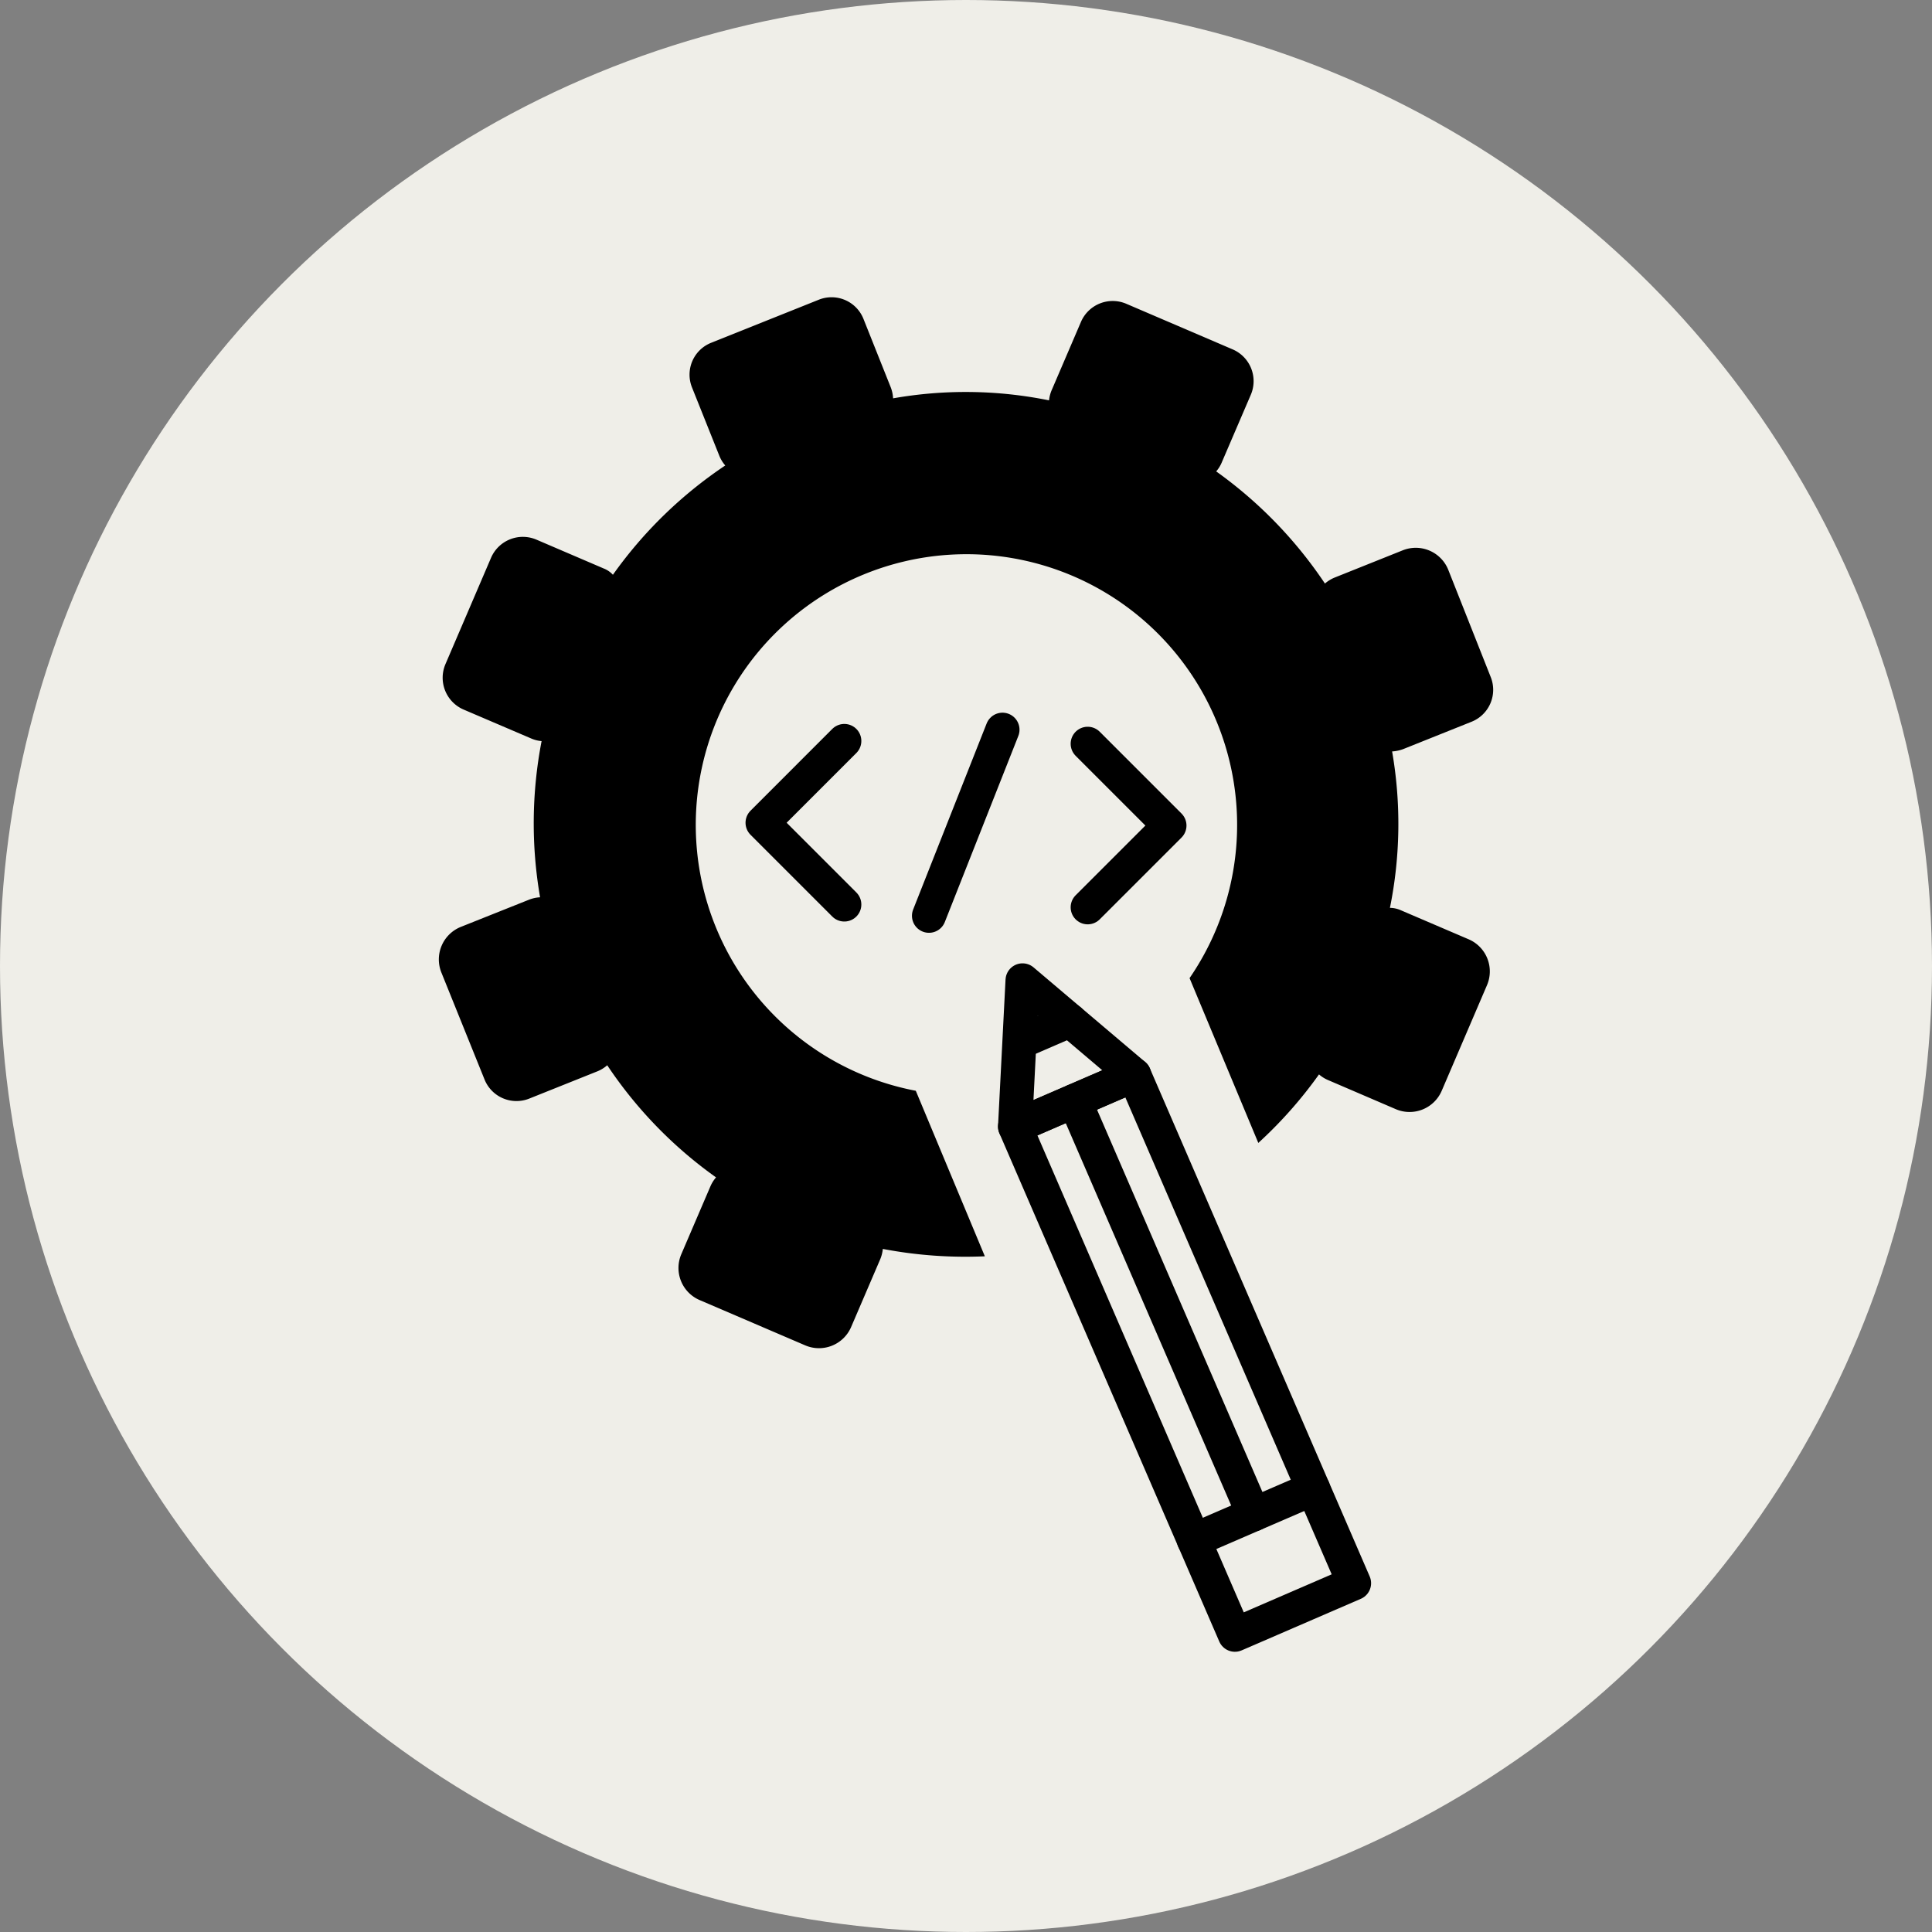 <svg xmlns="http://www.w3.org/2000/svg" width="141.848" height="141.848" viewBox="0 0 141.848 141.848">
  <rect x="0" y="0" width="141.848" height="141.848" fill="#808080" stroke="none"/>
  <g>
    <circle cx="70.924" cy="70.924" r="70.924" fill="#efeee8"/>
    <g>
      <g>
        <rect x="82.204" y="79.148" width="9.533" height="40.653" transform="translate(206.289 156.239) rotate(156.605)" stroke-width="2.5" stroke="#000" stroke-linecap="round" stroke-linejoin="round" fill="none"/>
        <line x1="92.037" y1="111.185" x2="78.899" y2="80.819" fill="none" stroke="#000" stroke-linecap="round" stroke-linejoin="round" stroke-width="2.5"/>
        <line x1="87.657" y1="113.08" x2="96.409" y2="109.294" fill="none" stroke="#000" stroke-linecap="round" stroke-linejoin="round" stroke-width="2.5"/>
        <polygon points="75.075 71.978 83.274 78.927 74.525 82.712 75.075 71.978" fill="none" stroke="#000" stroke-linecap="round" stroke-linejoin="round" stroke-width="2.5"/>
        <line x1="78.55" y1="74.924" x2="74.896" y2="76.505" fill="none" stroke="#000" stroke-linecap="round" stroke-linejoin="round" stroke-width="2.5"/>
      </g>
      <g>
        <polyline points="61.99 66.409 55.987 60.406 61.99 54.402" fill="none" stroke="#000" stroke-linecap="round" stroke-linejoin="round" stroke-width="2.5"/>
        <polyline points="79.858 54.608 85.862 60.612 79.858 66.615" fill="none" stroke="#000" stroke-linecap="round" stroke-linejoin="round" stroke-width="2.5"/>
        <line x1="68.206" y1="67.237" x2="73.603" y2="53.575" fill="none" stroke="#000" stroke-linecap="round" stroke-linejoin="round" stroke-width="2.5"/>
      </g>
      <path d="M107.849,68.972l-4.971-2.129a2.044,2.044,0,0,0-.829-.188,31.01,31.01,0,0,0,.16-11.484,2.821,2.821,0,0,0,.813-.171l5.015-2.007a2.525,2.525,0,0,0,1.41-3.29l-3.119-7.879A2.572,2.572,0,0,0,103,40.4l-5.015,2.007a2.576,2.576,0,0,0-.708.437,31.881,31.881,0,0,0-7.984-8.233,2.421,2.421,0,0,0,.42-.686l2.118-4.932a2.538,2.538,0,0,0-1.338-3.345L82.7,22.307a2.536,2.536,0,0,0-3.34,1.338l-2.118,4.937a2.606,2.606,0,0,0-.221.813,30.7,30.7,0,0,0-11.45-.149,2.621,2.621,0,0,0-.172-.808L63.4,23.424a2.52,2.52,0,0,0-3.29-1.416l-7.89,3.157a2.518,2.518,0,0,0-1.409,3.29l2.007,5.02a2.508,2.508,0,0,0,.431.7A31.808,31.808,0,0,0,45,42.2a1.8,1.8,0,0,0-.669-.459l-4.938-2.117a2.542,2.542,0,0,0-3.344,1.338l-3.34,7.79A2.543,2.543,0,0,0,34.047,52.1l4.937,2.112a2.407,2.407,0,0,0,.78.2,31.864,31.864,0,0,0-.111,11.467,2.623,2.623,0,0,0-.812.177l-5.015,2A2.575,2.575,0,0,0,32.4,71.388l3.168,7.851a2.527,2.527,0,0,0,3.3,1.416l5.015-2.007a2.559,2.559,0,0,0,.7-.437,31.634,31.634,0,0,0,7.989,8.233,2.562,2.562,0,0,0-.425.685L50.015,92.1a2.563,2.563,0,0,0,1.338,3.345l7.785,3.34a2.569,2.569,0,0,0,3.345-1.338l2.134-4.971a2.616,2.616,0,0,0,.2-.78,32.268,32.268,0,0,0,7.491.542l-5.07-12.153a19.873,19.873,0,1,1,20.1-8.271l5.048,12.1a31.833,31.833,0,0,0,4.456-5.031,2.506,2.506,0,0,0,.686.425l4.97,2.135a2.568,2.568,0,0,0,3.345-1.339l3.34-7.79A2.566,2.566,0,0,0,107.849,68.972Z"/>
    </g>
  </g>
</svg>
